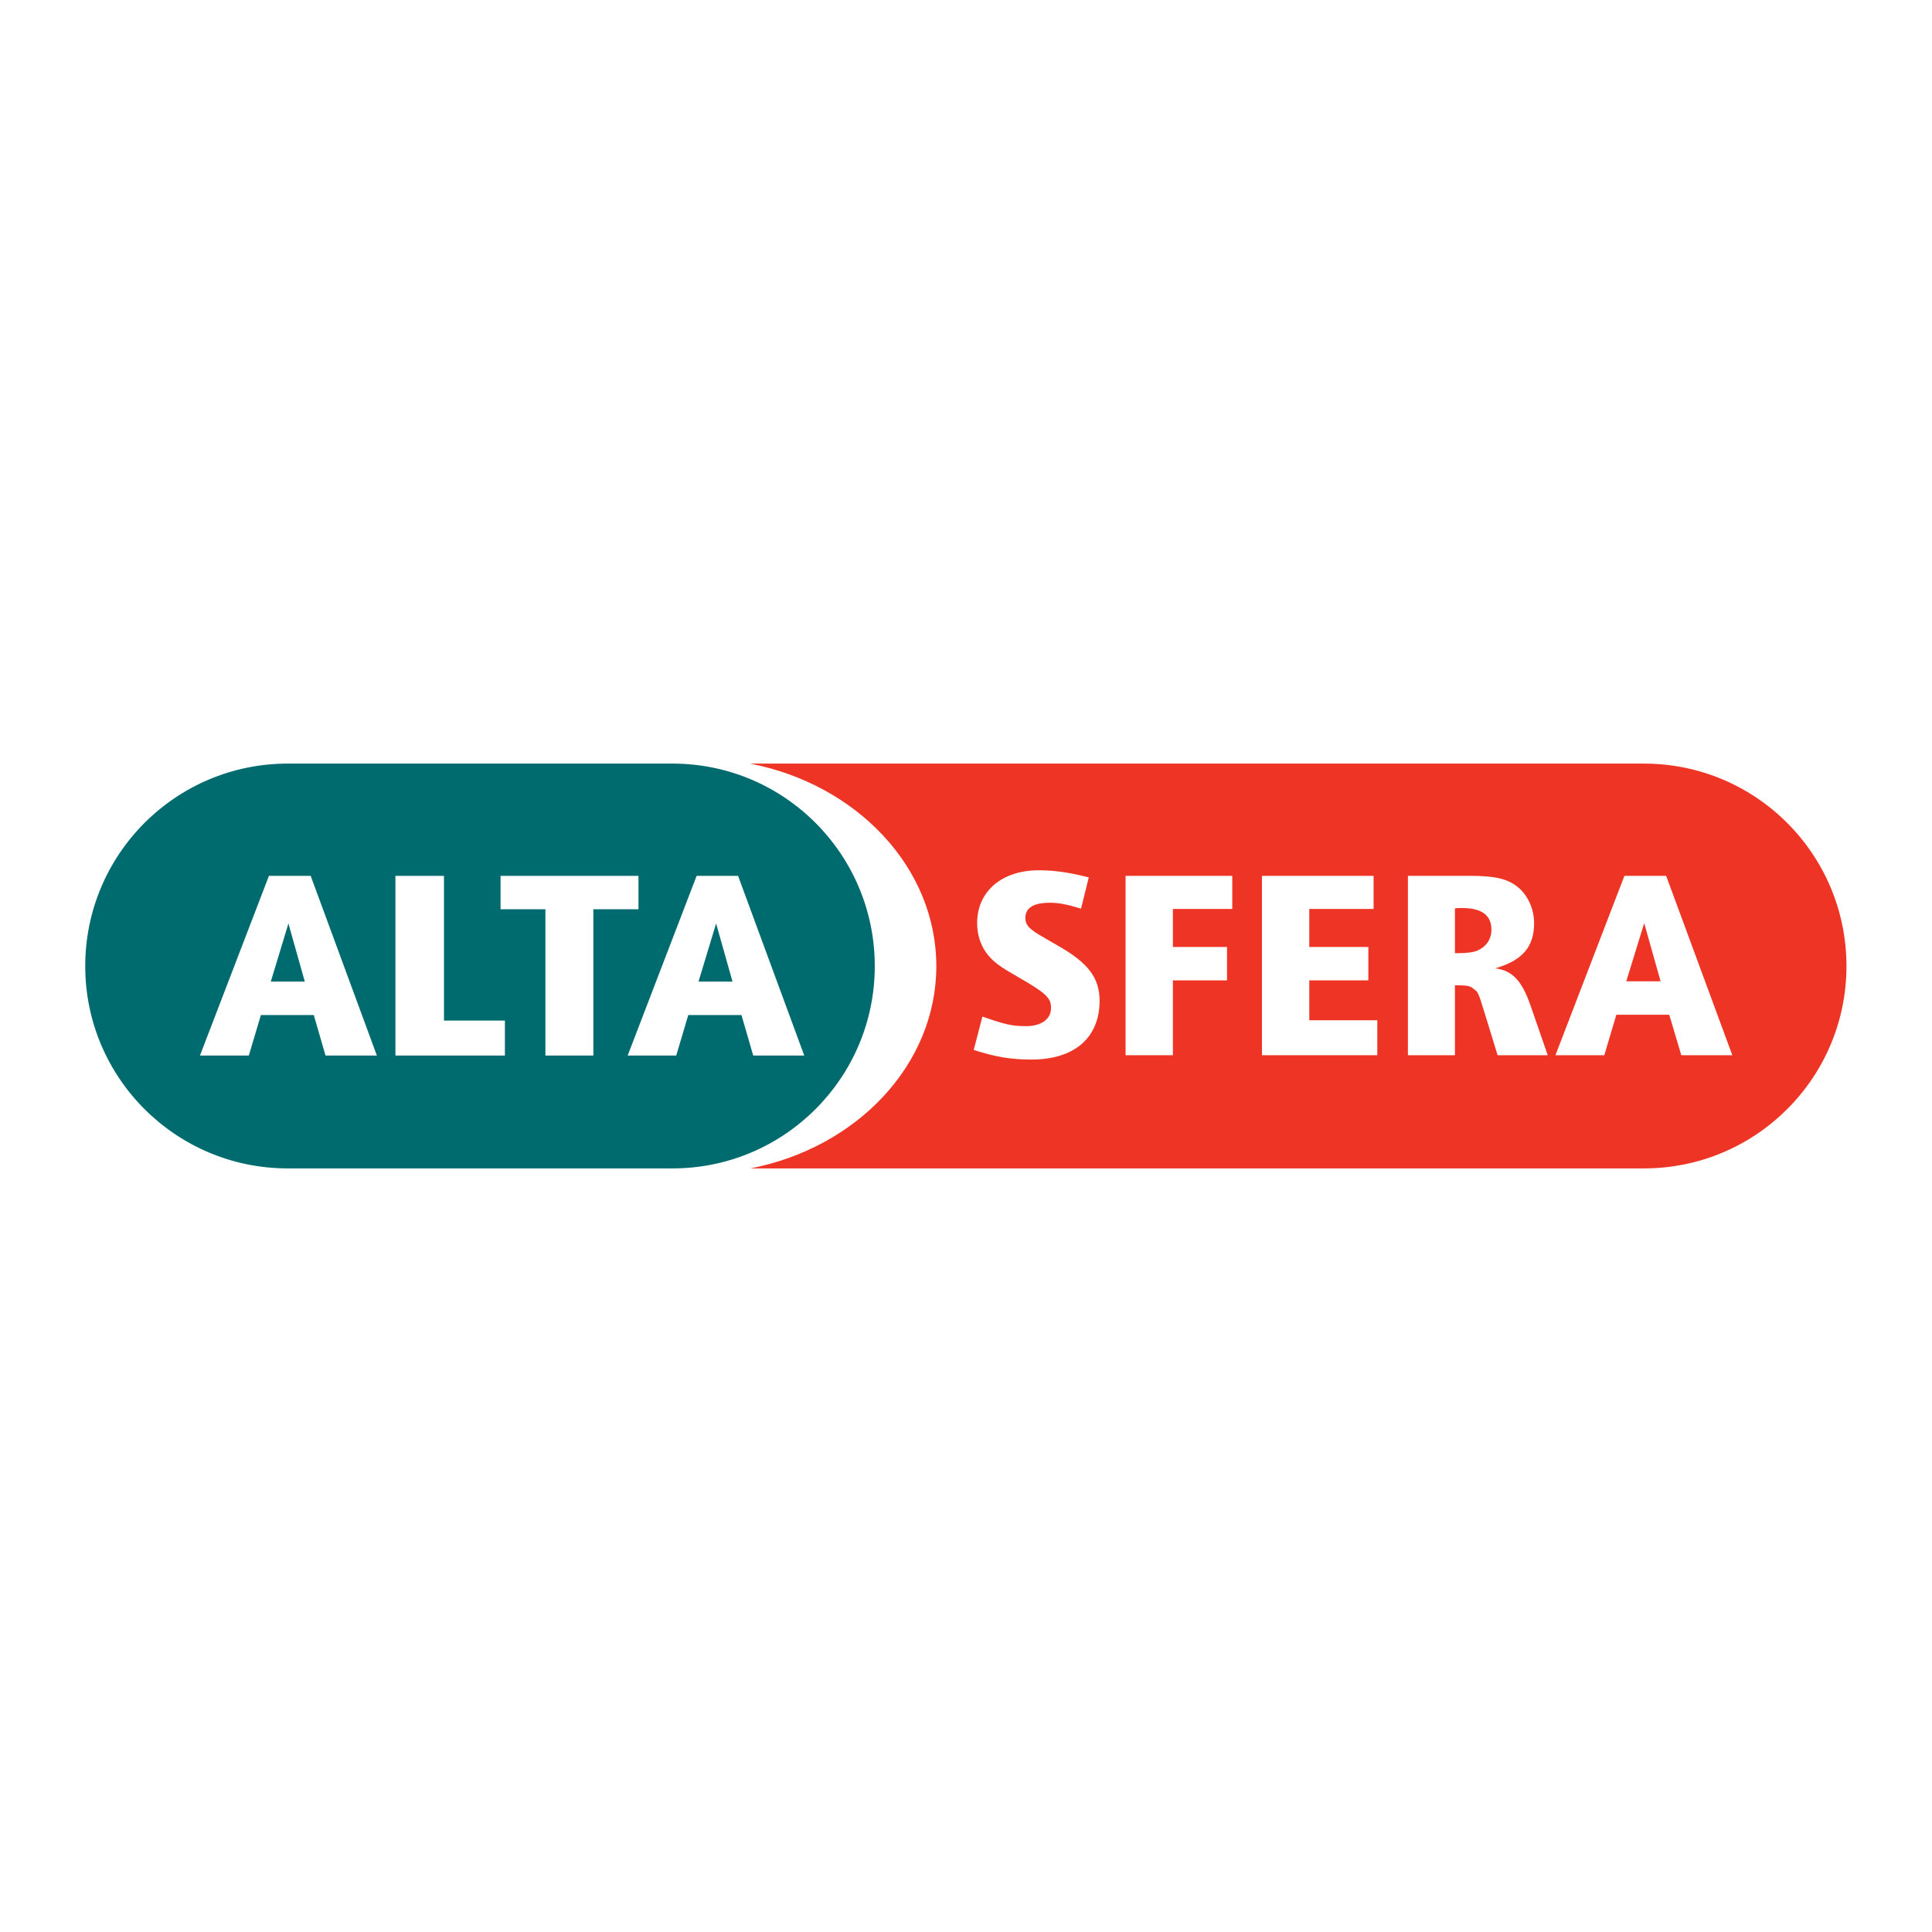 <?xml version="1.0" encoding="utf-8"?>
<!-- Generator: Adobe Illustrator 13.0.0, SVG Export Plug-In . SVG Version: 6.00 Build 14576)  -->
<!DOCTYPE svg PUBLIC "-//W3C//DTD SVG 1.0//EN" "http://www.w3.org/TR/2001/REC-SVG-20010904/DTD/svg10.dtd">
<svg version="1.0" id="Layer_1" xmlns="http://www.w3.org/2000/svg" xmlns:xlink="http://www.w3.org/1999/xlink" x="0px" y="0px"
	 width="192.756px" height="192.756px" viewBox="0 0 192.756 192.756" enable-background="new 0 0 192.756 192.756"
	 xml:space="preserve">
<g>
	<polygon fill-rule="evenodd" clip-rule="evenodd" fill="#FFFFFF" points="0,0 192.756,0 192.756,192.756 0,192.756 0,0 	"/>
	<path fill-rule="evenodd" clip-rule="evenodd" fill="#FFFFFF" d="M28.714,116.572c-11.169,0-20.21-9.04-20.21-20.179
		c0-11.169,9.041-20.209,20.21-20.209h135.328c11.169,0,20.21,9.04,20.21,20.209c0,11.139-9.041,20.179-20.21,20.179H28.714
		L28.714,116.572z"/>
	<path fill-rule="evenodd" clip-rule="evenodd" fill="#EE3424" d="M164.012,76.184h-89.17c10.614,2.067,18.575,10.336,18.575,20.209
		c0,9.843-7.93,18.112-18.543,20.179h89.139c11.169,0,20.209-9.04,20.209-20.179C184.221,85.224,175.181,76.184,164.012,76.184
		L164.012,76.184z"/>
	<path fill-rule="evenodd" clip-rule="evenodd" fill="#006B6E" d="M28.714,116.572c-11.169,0-20.21-9.04-20.21-20.179
		c0-11.169,9.041-20.209,20.21-20.209h38.383c11.139,0,20.179,9.04,20.179,20.209c0,11.139-9.041,20.179-20.179,20.179H28.714
		L28.714,116.572z"/>
	<path fill-rule="evenodd" clip-rule="evenodd" fill="#FFFFFF" d="M98.014,101.423c2.221,0.771,2.9,0.956,4.351,0.956
		c1.542,0,2.499-0.71,2.499-1.82c0-1.019-0.556-1.512-3.302-3.085c-1.728-0.988-2.376-1.451-2.962-2.16
		c-0.71-0.833-1.111-1.975-1.111-3.209c0-3.178,2.468-5.276,6.14-5.276c1.512,0,2.931,0.185,4.998,0.709l-0.771,3.116
		c-1.42-0.432-2.253-0.586-3.086-0.586c-1.636,0-2.469,0.493-2.469,1.512c0,0.74,0.433,1.172,1.883,1.975
		c0.062,0.031,0.185,0.124,0.524,0.309l0.309,0.185c0.432,0.247,0.309,0.154,0.432,0.247c3.085,1.728,4.258,3.24,4.258,5.553
		c0,3.672-2.499,5.863-6.788,5.863c-2.036,0-3.548-0.247-5.77-0.957L98.014,101.423L98.014,101.423z"/>
	<polygon fill-rule="evenodd" clip-rule="evenodd" fill="#FFFFFF" points="122.943,90.686 117.02,90.686 117.02,94.48 
		122.419,94.48 122.419,97.812 117.02,97.812 117.02,105.279 112.299,105.279 112.299,87.384 122.943,87.384 122.943,90.686 	"/>
	<polygon fill-rule="evenodd" clip-rule="evenodd" fill="#FFFFFF" points="137.044,90.686 130.627,90.686 130.627,94.48 
		136.52,94.48 136.52,97.812 130.627,97.812 130.627,101.793 137.414,101.793 137.414,105.279 125.906,105.279 125.906,87.384 
		137.044,87.384 137.044,90.686 	"/>
	<path fill-rule="evenodd" clip-rule="evenodd" fill="#FFFFFF" d="M145.159,95.098v-4.474c0.34-0.031,0.494-0.031,0.71-0.031
		c1.943,0,2.931,0.709,2.931,2.16c0,0.957-0.524,1.697-1.357,2.067c-0.401,0.185-1.049,0.278-2.006,0.278H145.159L145.159,95.098z
		 M140.469,105.279h4.69v-6.973h0.185c1.204,0,1.389,0.093,1.729,0.4c0.339,0.247,0.401,0.217,0.987,2.16l1.357,4.412h4.999
		l-1.729-4.998c-0.864-2.469-1.82-3.456-3.518-3.672c2.716-0.771,3.888-2.129,3.888-4.505c0-1.419-0.617-2.777-1.635-3.61
		c-1.049-0.833-2.283-1.111-4.813-1.111h-6.141V105.279L140.469,105.279z"/>
	<path fill-rule="evenodd" clip-rule="evenodd" fill="#FFFFFF" d="M165.678,97.905h-3.425l1.789-5.801L165.678,97.905
		L165.678,97.905z M166.233,87.384h-4.166l-6.881,17.896h4.875l1.204-4.042h5.275l1.204,4.042h5.091L166.233,87.384L166.233,87.384z
		"/>
	<path fill-rule="evenodd" clip-rule="evenodd" fill="#FFFFFF" d="M30.411,97.937h-3.394l1.759-5.801L30.411,97.937L30.411,97.937z
		 M30.997,87.384h-4.166l-6.88,17.927h4.875l1.203-4.042h5.276l1.172,4.042H37.6L30.997,87.384L30.997,87.384z"/>
	<polygon fill-rule="evenodd" clip-rule="evenodd" fill="#FFFFFF" points="39.451,105.311 39.451,87.384 44.295,87.384 
		44.295,101.824 50.374,101.824 50.374,105.311 39.451,105.311 	"/>
	<polygon fill-rule="evenodd" clip-rule="evenodd" fill="#FFFFFF" points="49.941,90.716 49.941,87.384 63.703,87.384 
		63.703,90.716 59.198,90.716 59.198,105.311 54.416,105.311 54.416,90.716 49.941,90.716 	"/>
	<path fill-rule="evenodd" clip-rule="evenodd" fill="#FFFFFF" d="M73.083,97.937h-3.395l1.759-5.801L73.083,97.937L73.083,97.937z
		 M73.638,87.384h-4.135l-6.88,17.927h4.844l1.203-4.042h5.307l1.172,4.042h5.091L73.638,87.384L73.638,87.384z"/>
</g>
</svg>
